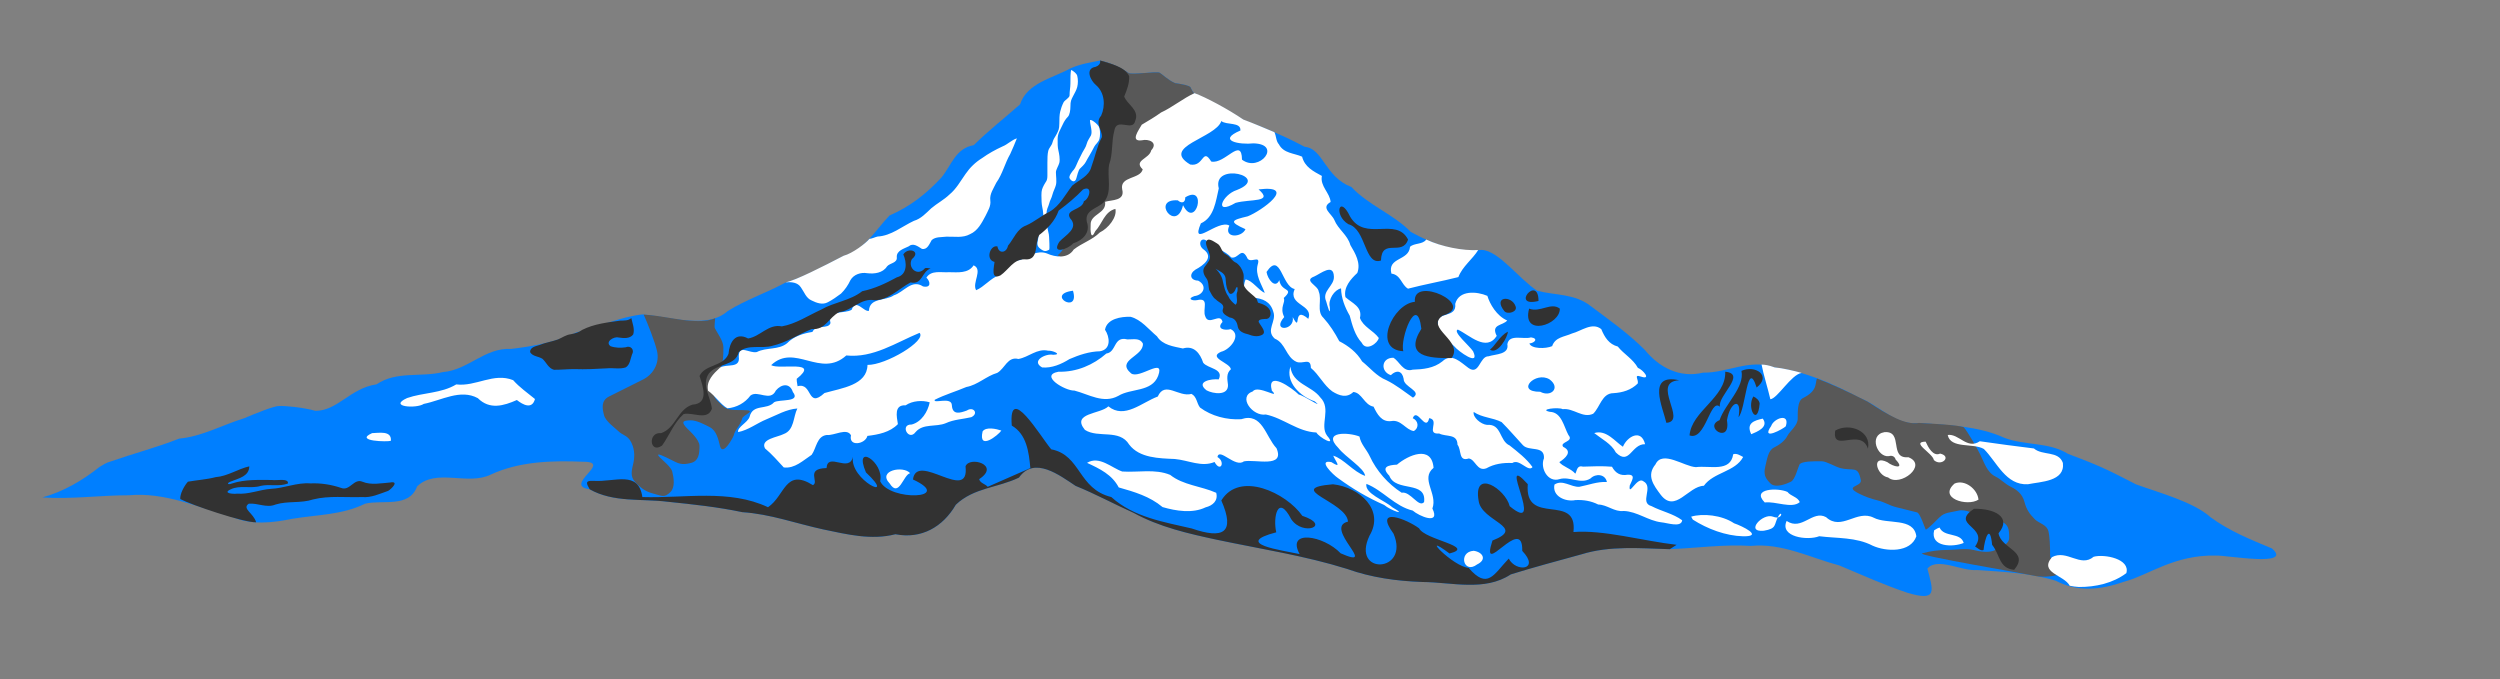 <?xml version="1.0" encoding="UTF-8"?>
<svg width="1056" height="286.866" xmlns="http://www.w3.org/2000/svg" xmlns:svg="http://www.w3.org/2000/svg">

 <rect width="100%" height="100%" fill="#808080" stroke="none"/>

 <g>
  <title>Layer 1</title>
  <path fill="#007fff" fill-rule="evenodd" stroke-width="1px" stroke-opacity="0.661" id="path2639" d="m46.672,194.946c9.63,-3.361 19.519,-5.93 28.991,-9.67c9.752,-0.913 18.26,-5.784 27.447,-8.601c4.699,-1.988 12.788,-5.291 14.843,-5.181c2.055,-0.144 10.298,0.579 15.306,2.06c9.431,-0.07 14.68,-9.586 25.786,-11.204c8.48,-5.752 18.691,-2.866 28.079,-5.191c10.541,-0.813 17.675,-10.368 28.623,-9.757c9.379,-1.104 19.394,-2.96 27.82,-7.004c10.398,-2.617 17.903,-6.395 27.722,-7.59c11.137,0.777 27.258,6.493 36.067,-1.401c7.741,-4.847 16.4,-7.655 24.386,-12.034c8.708,-2.534 16.563,-7.241 24.583,-11.221c4.409,-1.234 7.759,-3.949 10.754,-7.137c2.995,-3.188 5.636,-6.848 8.625,-9.974c8.601,-3.723 15.558,-9.142 21.896,-15.997c4.225,-5.018 5.928,-12.401 13.711,-13.726c6.179,-6.142 13.027,-11.443 19.559,-17.234c2.931,-9.03 13.724,-11.024 21.234,-15.182c4.371,-1.949 8.473,-2.509 12.573,-3.331c4.1,0.834 8.2,2.68 12.056,5.289c1.376,0.843 11.67,-0.791 13.086,-0.143c0.899,0.451 3.589,3.16 6.531,4.408c2.687,0.356 6.135,1.035 6.511,1.754c0.749,1.648 0.711,1.451 1.463,2.48c8.478,3.603 17.32,8.889 20.976,11.37c4.413,1.604 8.775,3.316 13.076,5.181c4.3,1.865 8.537,3.883 12.699,6.099c7.822,0.628 8.541,12.754 19.72,16.959c7.413,7.858 17.668,11.406 25.148,19.013c9.34,5.165 18.846,8.649 29.958,7.581c7.226,0.326 15.79,12.358 23.407,17.251c7.51,2.011 15.774,1.095 22.647,6.506c8.069,6.043 15.592,11.311 22.777,18.442c6.071,7.472 14.775,12.037 24.634,9.65c10.374,0.157 19.705,-6.024 30.191,-2.194c12.783,1.6 24.733,6.833 35.997,12.896c8.604,3.187 15.203,11.927 25.181,10.545c12.123,0.975 24.612,1.152 35.911,6.275c8.758,3.362 18.648,1.681 26.825,6.747c12.988,4.92 16.32,6.448 28.789,12.918c9.954,3.603 24.359,7.441 31.496,13.9c7.974,5.865 17.047,9.467 25.91,13.167c9.257,8.041 -19.456,2.791 -23.691,3.009c-17.6,-0.392 -28.677,8.376 -38.283,10.9c-10.686,3.716 -19.951,4.612 -29.339,-0.271c-10.724,-3.298 -22.113,-3.747 -33.226,-4.517c-6.41,0.63 -16.854,-5.608 -20.985,-0.595c2.524,9.635 4.241,13.946 -8.298,10.255c-9.873,-3.289 -19.303,-7.568 -28.88,-11.58c-12.327,-3.289 -24.197,-9.551 -37.338,-8.267c-11.514,-0.719 -22.908,0.915 -34.309,1.377c-12.446,-0.371 -25.25,-1.574 -37.337,2.177c-9.971,2.772 -19.998,5.4 -29.818,8.467c-11.068,7.33 -24.985,3.29 -37.312,3.215c-10.861,-0.398 -21.532,-1.835 -31.81,-5.519c-17.954,-5.619 -36.579,-8.426 -54.937,-12.313c-12.118,-2.607 -24.328,-5.354 -35.286,-11.392c-8.232,-3.687 -16.166,-8.014 -24.476,-11.379c-6.824,-4.504 -17.437,-12.706 -23.935,-3.499c-8.911,4.328 -19.105,4.242 -26.66,11.454c-5.403,9.296 -14.437,14.641 -25.5,12.468c-10.243,2.62 -20.411,0.064 -30.483,-2.03c-11.423,-2.47 -22.444,-6.529 -34.196,-7.289c-10.395,-2.194 -20.955,-3.313 -31.511,-4.397c-11.024,-1.391 -22.875,0.429 -32.94,-5.252c-11.678,-1.649 10.089,-11.701 -2.764,-11.638c-13.165,-0.549 -26.928,-0.206 -39.068,5.432c-9.776,4.742 -23.165,-2.82 -31.105,4.998c-3.388,9.227 -14.542,5.495 -21.946,7.277c-9.595,4.765 -20.36,4.658 -30.698,6.379c-8.529,1.715 -17.248,2.789 -25.632,-0.846c-14.222,-4.062 -28.338,-10.457 -43.463,-9.084c-12.183,-0.006 -24.36,1.746 -36.534,0.915c8.969,-2.485 16.884,-7.138 24.18,-12.916c1.446,-0.898 2.927,-1.814 4.587,-2.261z"/>
  <path fill="#585858" fill-rule="evenodd" stroke-width="1px" id="path3742" d="m302.095,134.416c-1.621,0.765 -4.261,1.321 -8.435,1.176c-7.418,-0.258 -13.811,-2.219 -21.773,-2.706c1.86,4.113 4.606,11.222 5.582,15.127c1.406,5.623 -1.887,10.308 -5.762,12.245c-2.605,1.303 -4.894,2.447 -7.203,3.602c-2.773,1.387 -4.789,2.395 -7.203,3.602c-3.529,1.765 -2.895,4.987 -2.161,7.923c0.64,2.56 4.591,5.312 5.762,6.483c2.274,2.274 4.151,1.818 5.762,5.042c1.657,3.314 1.391,6.679 0.72,9.364c-0.958,3.833 -0.836,5.647 1.441,7.923c2.286,2.286 4.301,3.596 7.203,4.322c3.624,0.906 4.552,1.931 7.203,-0.72c1.976,-1.976 1.408,-5.892 0.72,-8.644c-0.454,-1.815 -3.987,-4.707 -5.042,-5.762c-3.191,-3.191 2.929,0.024 4.322,0.72c3.494,1.747 4.602,2.451 8.644,1.441c3.147,-0.787 3.602,-3.67 3.602,-7.203c0,-2.594 -4.155,-6.316 -5.042,-7.203c-2.932,-2.932 -2.134,-3.602 1.441,-3.602c2.589,0 6.078,1.958 7.923,2.881c2.866,1.433 3.67,5.316 4.322,7.923c1.172,4.689 5.613,-3.724 5.762,-4.322c0.72,-2.88 2.864,-4.255 3.602,-7.203c0.453,-1.813 7.197,-3.602 0,-3.602c-4.469,0 -6.518,-0.035 -8.644,-2.161c-2.434,-2.434 -3.602,-2.875 -3.602,-7.203c0,-3.697 1.626,-5.414 2.881,-7.923c1.459,-2.917 1.441,-5.34 1.441,-9.364c0,-2.538 -2.783,-6.285 -3.602,-7.923c-0.322,-0.644 0.135,-3.512 0.135,-4.232zm202.229,-95.057c2.913,6.792 -37.864,82.25 -57.623,68.416c4.371,-1.949 32.963,-52.571 17.976,-82.205c4.1,0.834 8.2,2.68 12.056,5.289c1.376,0.843 11.67,-0.791 13.086,-0.143c0.899,0.451 3.589,3.16 6.531,4.408c2.687,0.356 6.135,1.035 6.511,1.754c0.749,1.648 0.711,1.451 1.463,2.48zm325.083,141.066c-2.691,-0.891 -10.414,-1.314 -18.847,-1.776c-5.882,0.94 -12.685,-3.15 -21.714,-9.012c-8.489,-4.331 -15.962,-7.734 -21.385,-9.741c-0.803,2.234 0.293,5.166 -5.943,8.284c-2.279,1.14 -2.161,5.765 -2.161,8.644c0,2.954 -3.391,5.342 -4.322,7.203c-1.228,2.457 -3.791,4.056 -5.762,5.042c-2.449,1.224 -2.892,5.086 -3.602,7.923c-0.857,3.429 -0.002,5.04 2.161,7.203c2.201,2.201 7.18,0.011 8.644,-0.72c1.794,-0.897 2.912,-5.823 3.602,-7.203c0.797,-1.594 6.794,-1.441 9.364,-1.441c2.065,0 5.792,2.348 7.923,2.881c5.616,1.404 7.393,-1.213 8.644,5.042c0.593,2.965 -7.464,2.391 -0.72,5.762c2.761,1.38 5.036,2.159 7.923,2.881c3.136,0.784 4.609,2.053 7.923,2.881c3.351,0.838 6.121,1.53 8.644,2.161c1.253,0.313 3.24,6.479 3.602,7.203c0.3,0.599 5.67,-4.95 5.762,-5.042c2.301,-2.301 4.742,-2.086 7.923,-2.881c3.429,-0.857 6.818,1.524 9.364,2.161c3.928,0.982 6.002,0.84 8.644,2.161c3.232,1.616 3.602,3.067 3.602,7.203c0,2.751 -4.145,4.233 -5.762,5.042c-2.924,1.462 -6.98,0.596 -9.364,0c-3.141,-0.785 -7.548,0 -10.805,0c-3.633,0 -7.311,0.442 -10.805,1.441c-2.856,0.816 44.23,8.717 46.82,9.364c3.313,0.828 7.364,0.5 9.364,0c2.881,-0.72 -2.161,-5.674 -2.161,-8.644c0,-3.441 -0.133,-7.734 -0.72,-10.084c-0.703,-2.81 -3.995,-3.275 -5.762,-5.042c-2.288,-2.288 -3.608,-4.347 -4.322,-7.203c-0.915,-3.66 -3.533,-5.368 -5.762,-6.483c-2.751,-1.376 -3.992,-3.077 -6.483,-4.322c-3.671,-1.835 -4.81,-6.018 -6.483,-9.364c-1.224,-2.447 -5.422,-9.924 -7.023,-11.525z"/>
  <path fill="#ffffff" fill-rule="evenodd" stroke-width="1px" stroke-opacity="0.661" id="path2678" d="m538.309,55.833c-2.853,-1.205 -9.327,-3.953 -13.12,-5.331c-6.494,-4.44 -15.979,-9.49 -20.624,-11.159c-4.606,2.065 -9.532,6.09 -14.129,8.167c-2.6,1.893 -5.401,3.525 -8.147,5.157c-1.14,2.084 -5.131,7.301 0.007,6.599c2.922,-0.725 7.021,0.927 3.971,4.254c-0.74,3.592 -7.654,4.187 -3.586,8.02c-1.022,4.223 -9.737,2.808 -8.673,8.416c1.301,4.96 -4.337,4.415 -7.219,5.278c0.706,5.075 -6.32,5.067 -6.099,9.74c-0.167,2.104 -0.008,7.069 1.955,2.672c2.925,-3.091 3.868,-8.269 8.502,-9.412c0.745,3.581 -2.991,8.199 -6.564,9.937c-3.238,3.219 -7.531,4.463 -11.043,7.23c-2.509,3.947 -7.655,3.313 -11.338,1.654c-3.97,-1.484 -7.765,1.01 -11.152,2.771c-4.232,0.258 -5.921,4.336 -9.078,6.407c-3.684,1.426 -6.27,4.922 -9.651,6.351c-1.865,-3.076 3.038,-8.721 -1.069,-10.51c-2.277,3.52 -6.681,2.936 -10.399,2.906c-3.226,0.24 -7.475,-1 -9.543,2.3c1.771,1.712 2.056,4.456 -1.429,3.71c-4.809,-3.198 -8.09,2.457 -12.333,3.764c-3.402,2.445 -10.242,0.831 -10.502,6.524c-2.038,0.729 -5.607,-5.459 -7.285,-0.458c-2.815,1.94 -10.461,-0.263 -8.956,5.637c-0.88,2.795 -6.153,0.438 -7.638,3.75c-3.994,0.673 -7.825,1.795 -10.755,4.824c-3.653,2.896 -8.659,1.612 -12.713,3.667c-2.984,0.778 -7.685,-3.47 -7.639,1.937c0.763,5.253 -5.25,2.889 -7.921,4.663c-2.74,2.531 -5.956,5.62 -5.052,9.751c2.978,2.094 5.27,5.788 8.164,7.417c3.876,-0.306 7.413,-2.251 9.731,-5.371c3.108,-2.457 8.392,2.846 10.751,-2.151c2.378,-2.809 5.905,-3.27 7.173,0.642c3.508,4.494 -5.632,2.947 -7.94,4.339c-3.011,3.427 -9.016,0.506 -10.345,6.176c-0.804,2.397 -5.318,4.361 -4.824,6.408c4.32,-0.817 7.912,-3.748 11.955,-5.389c4.222,-1.712 8.476,-4.273 13.052,-4.567c-1.793,3.501 -1.222,9.132 -5.774,10.787c-2.487,1.329 -9.994,2.099 -7.885,6.077c2.946,2.434 5.428,5.363 7.921,8.032c4.652,0.571 8.212,-2.994 11.775,-5.327c2.037,-2.834 2.147,-7.891 6.379,-8.38c3.111,0.356 8.545,-3.184 10.239,0.142c-1.088,5.014 6.08,3.742 6.939,0.248c4.565,-0.55 9.506,-1.491 12.873,-4.974c-0.485,-3.198 -1.727,-8.225 3.287,-7.954c2.835,-1.943 7.061,-2.235 10.155,-1.249c-0.826,4.006 -3.469,8.275 -7.616,9.372c-5.123,-0.2 -1.34,7.232 1.648,3.19c3.191,-3.767 8.618,-2.001 12.788,-3.773c3.426,-1.579 7.174,-1.667 10.748,-2.521c3.266,-1.561 0.864,-4.653 -1.853,-2.827c-2.829,1.047 -6.106,2.06 -6.351,-2.157c-0.041,-3.907 -7.997,-0.48 -7.255,-2.359c4.308,-2.185 8.946,-3.513 13.372,-5.405c4.828,-0.873 8.413,-4.625 13.047,-5.964c3.208,-1.808 4.383,-7.053 8.929,-5.871c4.314,-0.702 7.839,-4.571 12.549,-3.502c1.723,-0.19 6.214,1.672 2.138,1.732c-3.084,-0.673 -9.544,2.579 -4.666,5.337c4.031,0.39 8.18,-1.399 11.541,-3.516c4.12,-1.775 8.368,-3.213 12.885,-3.306c4.857,-0.813 4.162,-6.1 2.139,-9.106c0.842,-4.662 6.822,-5.594 10.818,-5.452c4.454,1.14 7.668,5.336 11.143,8.249c2.304,3.719 7.074,4.292 10.94,5.124c4.619,-1.405 7.264,2.011 8.576,6.031c1.958,2.531 8.834,2.418 6.555,7.03c-3.027,-0.326 -9.973,0.865 -5.127,4.637c2.726,1.454 9.215,2.414 9.045,-2.303c-0.287,-2.497 -0.82,-4.832 1.222,-6.615c-0.315,-2.751 -9.899,-4.838 -4.155,-7.381c3.901,-0.88 8.892,-7.149 4.075,-9.566c-2.466,0.703 -6.238,-0.029 -3.453,-3.037c-0.89,-4.202 -5.917,1.954 -7.315,-2.42c-1.235,-2.913 2.001,-8.049 -3.454,-6.788c-2.045,0.38 -4.341,-0.605 -1.124,-1.705c3.949,-0.47 5.586,-4.464 1.594,-6.534c-3.39,-0.107 -3.906,-2.808 -1.177,-4.63c3.394,-1.812 8.184,-5.279 3.291,-8.687c-2.522,-1.97 -0.854,-5.848 1.963,-3.09c3.157,2.774 7.198,3.697 9.923,6.614c3.002,0.731 4.162,-4.545 6.559,-0.155c1.111,3.44 6.086,-1.589 4.576,3.286c-1.093,4.235 1.581,8.041 3.012,11.814c-2.408,-0.812 -5.378,-5.439 -8.13,-5.629c-1.194,3.215 -1.457,7.828 3.167,7.686c4.057,0.275 7.37,1.655 8.561,5.907c1.537,4.076 -3.421,7.822 0.625,11.395c4.613,1.872 4.704,7.798 9.138,9.78c2.702,1.159 6.065,-2.031 6.113,2.585c3.466,2.869 5.467,7.327 9.02,9.894c2.933,1.852 6.126,2.956 8.914,0.267c3.664,0.287 4.586,5.491 8.549,6.2c1.49,3.133 3.389,6.601 7.45,6.089c4.186,-0.773 6.138,3.756 9.539,4.208c2.429,-1.431 1.864,-4.438 -0.442,-5.421c1.83,-4.85 5.545,6.152 6.952,-0.031c4.669,0.802 -1.63,6.958 4.195,6.487c3.05,1.539 7.669,-0.04 7.754,4.734c1.8,2.262 0.335,7.289 4.774,5.815c2.819,0.391 3.474,5.623 7.418,4.155c3.382,-1.904 7.14,-2.407 10.961,-2.234c3.007,-2.03 6.714,4.052 8.538,1.723c-2.502,-3.551 -6.231,-6.409 -9.656,-9.129c-4.402,-1.928 -3.344,-9.252 -9.537,-8.694c-2.663,-0.234 -6.166,-3.307 -5.649,-5.466c3.617,2.469 8.023,2.334 11.799,4.288c3.048,3.035 5.987,6.526 8.942,9.689c2.546,2.868 9.23,-0.042 8.936,5.589c-1.724,4.127 1.641,10.398 6.54,8.812c4.379,-1.323 8.984,2.372 13.146,-0.309c2.167,-2.173 6.218,-1.882 6.899,1.516c-4.064,-0.228 -7.771,1.284 -11.644,2.026c-3.549,0.217 -7.048,-3.244 -10.502,-0.941c-1.065,4.942 4.668,7.421 8.862,6.551c3.321,-0.168 6.643,0.35 9.608,1.877c3.803,0.056 6.842,3.207 10.758,2.725c5.705,0.197 10.313,4.108 15.899,4.789c2.529,0.208 8.42,2.37 8.823,-0.865c-3.786,-2.805 -8.753,-3.773 -12.959,-5.976c-5.313,-1.425 1.104,-8.132 -3.459,-10.51c-2.627,-2.12 -6.391,6.976 -5.725,1.789c0.779,-1.966 2.822,-4.689 -0.93,-4.538c-3.073,0.551 -5.122,-0.679 -6.582,-3.379c-4.042,-0.349 -8.194,-0.176 -12.267,-0.034c-2.671,-0.715 -2.503,1.91 -3.231,2.97c-1.781,-2.167 -5.376,-3.008 -6.753,-4.876c2.457,-1.572 5.855,-4.444 1.644,-6.455c-1.694,-2.169 4.766,-2.087 2.207,-4.989c-1.928,-3.522 -2.871,-9.667 -7.833,-9.8c-5.04,-1.04 3.673,-2.128 5.414,-1.125c4.526,-0.599 8.452,4.011 12.87,1.933c2.946,-2.806 3.684,-8.668 8.56,-8.701c3.892,-0.222 7.492,-1.332 10.256,-4.061c0.55,-1.574 -1.921,-4.05 1.364,-2.935c4.618,1.561 0.841,-2.913 -1.288,-3.689c-2.027,-3.73 -5.888,-5.762 -8.488,-9.003c-3.737,-0.984 -5.554,-3.91 -6.983,-7.365c-3.866,-3.079 -8.441,0.843 -12.387,1.854c-3.244,1.457 -7.044,1.474 -8.36,5.338c-2.666,1.199 -8.84,1.195 -9.612,-1.139c2.2,-0.173 3.953,-2.124 0.669,-2.562c-3.144,1.02 -9.216,-1.59 -9.974,2.879c0.812,4.421 -5.004,4.16 -7.919,5.106c-3.878,-0.096 -3.842,8.271 -8.526,4.924c-3.313,-2.361 -7.002,-6.569 -11.033,-2.751c-3.632,2.9 -8.086,3.328 -12.55,3.485c-4.014,1.24 -5.479,-3.509 -8.132,-5.04c-5.123,-0.031 -5.567,5.853 -1.062,7.359c2.383,-2.315 4.773,-1.944 5.416,1.563c-0.146,3.506 8.096,5.153 3.936,7.938c-3.488,-2.442 -7.205,-5.431 -11.307,-7.421c-4.078,-1.65 -6.834,-5.193 -10.176,-7.885c-2.301,-3.888 -5.766,-6.531 -9.648,-8.541c-1.838,-3.497 -4.014,-6.906 -6.67,-9.84c-3.045,-2.771 -0.533,-7.638 -2.018,-11.161c-0.28,-2.563 -6.599,-4.585 -1.877,-6.335c2.657,-1.165 8.099,-5.773 8.294,0.021c0.242,3.997 -5.263,6.131 -3.256,10.488c0.478,1.674 1.888,6.886 1.523,2.391c-0.804,-3.175 1.968,-7.31 4.75,-7.882c0.105,4.182 1.61,7.972 3.67,11.545c1.085,4.051 2.178,8.282 5.075,11.429c1.858,3.841 6.846,0.128 7.192,-2.034c-2.289,-3.156 -6.562,-4.645 -7.951,-8.425c1.142,-4.772 -3.366,-6.273 -6.123,-8.805c-0.902,-4.145 2.218,-7.614 4.998,-10.213c1.615,-4.119 -0.859,-8.336 -2.928,-11.797c-1.17,-4.317 -5.184,-6.607 -6.769,-10.609c-1.177,-2.707 -5.887,-5.122 -1.569,-7.575c-0.262,-3.82 -4.536,-6.666 -3.689,-11.001c-3.614,-1.978 -7.254,-3.767 -8.355,-8.142c-3.453,-1.524 -7.747,-1.362 -9.793,-5.196c-1.287,-1.438 -1.066,-3.468 -1.91,-5.157zm-171.073,45.076c-1.512,1.84 -7.153,6.157 -10.879,7.114c-8.946,4.65 -19.988,10.268 -24.531,11.275c2.374,-0.279 5.167,-0.079 6.532,2.178c1.376,1.911 2.124,4.464 4.487,5.448c2.075,1.039 4.609,1.959 6.816,0.746c1.98,-1.007 3.795,-2.332 5.577,-3.643c1.666,-1.623 2.995,-3.566 3.97,-5.666c1.388,-2.454 4.42,-3.426 7.098,-2.961c2.992,0.377 6.603,-0.081 8.355,-2.853c1.235,-1.522 4.473,-1.373 4.139,-3.966c-0.136,-2.734 3.03,-3.53 4.99,-4.506c1.962,-1.656 3.92,0.028 5.633,1.055c2.31,0.5 3.19,-2.189 4.126,-3.72c1.679,-1.493 4.124,-1.154 6.202,-1.437c3.343,-0.104 6.928,0.665 10.001,-1.069c3.267,-1.416 4.925,-4.724 6.515,-7.692c0.974,-2.068 2.39,-4.137 2.041,-6.54c-0.372,-2.768 1.42,-5.101 2.521,-7.482c2.652,-3.693 3.626,-8.249 5.899,-12.152c1.013,-2.165 1.913,-4.381 2.804,-6.598c-2.25,0.71 -3.896,2.565 -6.088,3.428c-3.011,1.39 -5.919,2.985 -8.612,4.926c-2.773,1.706 -5.138,3.986 -6.971,6.673c-2.136,2.995 -3.899,6.316 -6.792,8.687c-2.328,2.266 -5.26,3.752 -7.714,5.844c-2.205,2.058 -4.344,4.427 -7.338,5.3c-5.029,2.342 -9.565,6.321 -15.337,6.622c-1.206,0.288 -2.203,0.873 -3.443,0.988zm115.523,44.222c0.412,5.465 -11.62,6.948 -4.984,12.587c3.495,2.593 14.446,-7.222 11.428,1.043c-2.67,6.952 -11.496,5.159 -16.827,8.46c-6.309,3.438 -12.454,-0.675 -18.552,-2.243c-3.889,0.178 -15.049,-6.445 -6.72,-7.961c7.67,0.215 14.76,-2.893 20.221,-7.686c4.378,-0.586 2.914,-7.47 8.873,-5.965c2.371,0.093 5.208,-0.84 6.561,1.766zm20.529,21.249c-5.475,1.524 -11.202,-5.668 -14.258,1.132c-6.572,2.373 -14.072,9.694 -20.852,4.128c-3.336,3.339 -15.796,2.72 -9.919,9.939c5.616,3.655 14.596,-0.527 18.705,6.203c4.341,5.73 12.696,5.808 19.279,6.098c5.828,0.538 11.342,3.575 16.775,1.26c2.613,4.703 4.68,-0.142 1.229,-2.086c0.75,-4.184 7.51,4.688 11.142,1.834c4.732,-1.037 17.503,3.03 13.812,-5.554c-4.7,-4.996 -5.982,-15.256 -14.926,-12.261c-6.053,0.363 -12.577,-1.318 -17.384,-4.93c-1.442,-1.827 -1.297,-4.562 -3.602,-5.762zm10.444,41.778c-6.37,-2.848 -13.951,-3.189 -19.448,-7.563c-6.39,-2.658 -13.533,-0.967 -20.26,-1.43c-4.36,-1.463 -9.725,-6.818 -14.858,-3.653c5.438,2.505 10.606,5.025 13.383,10.375c6.666,1.895 13.13,3.787 18.518,8.307c5.713,1.662 12.685,2.77 18.163,0.111c2.996,-0.735 5.392,-2.784 4.502,-6.147zm31.334,-53.303c-2.122,6.515 4.03,12.589 10.25,14.663c4.468,3.669 -4.88,-2.667 -6.685,-2.826c-2.935,-2.91 -13.737,-10.532 -11.399,-1.662c3.983,4.001 -5.939,-2.642 -8.013,0.27c-6.58,2.311 -0.031,10.723 5.45,9.781c7.473,1.556 13.57,7.305 21.362,7.603c1.164,2.105 8.848,6.38 4.522,1.344c-3.316,-4.475 2.029,-11.355 -2.909,-16.217c-3.668,-4.933 -11.783,-5.572 -12.577,-12.956zm29.173,29.533c-4.493,-1.812 -16.055,-2.356 -8.893,4.857c3.007,3.882 10.955,8.503 11.292,11.769c-5.058,-1.755 -9.009,-7.233 -13.496,-8.532c1.139,2.61 3.85,5.659 -0.789,2.71c-6.046,-1.196 0.807,5.415 2.846,6.78c6.092,4.457 12.607,8.319 19.467,11.319c2.696,2.327 10.317,4.917 3.441,0.98c-3.242,-2.942 -11.766,-5.766 -10.938,-9.886c6.985,2.737 12.002,9.493 19.556,11.28c2.644,2.336 11.834,6.317 8.321,-0.863c2.318,-6.329 -5.204,-12.536 0.491,-17.19c-0.792,-9.813 -10.75,-5.34 -15.452,-1.341c-3.822,0.188 -6.864,0.96 -3.241,4.682c2.689,7.129 15.816,1.807 14.692,11.128c-2.267,2.611 -5.716,-4.684 -9.469,-3.956c-5.791,-3.732 -10.605,-9.191 -13.506,-15.456c-1.356,-2.87 -3.735,-5.037 -4.322,-8.284zm48.261,48.261c-6.738,0.424 -4.31,10.143 1.441,5.762c4.187,-2.014 2.467,-5.18 -1.441,-5.762zm72.391,-45.019c-5.818,-0.153 -6.55,9.251 -12.359,3.487c-1.841,-3.639 -6.098,-5.759 -9.138,-8.185c5.12,-1.622 9.026,3.808 12.133,5.779c1.663,-4.171 7.69,-7.847 9.364,-1.08zm-92.453,-86.459c6.43,3.051 15.615,4.829 21.948,4.447c-2.326,3.82 -6.698,6.954 -8.369,11.421c-7.003,1.79 -14.446,3.103 -21.274,4.898c-2.787,-1.554 -3.009,-5.863 -7.016,-6.369c-1.769,-7.025 7.368,-5.269 7.865,-11.303c1.72,-1.682 5.445,-0.925 6.846,-3.095zm141.645,52.814c1.49,0.062 2.95,0.246 5.52,1.203c3.207,0.256 8.669,1.539 11.413,2.333c-4.443,0.698 -10.186,10.814 -13.217,11.126c-1.004,-4.398 -2.875,-10.266 -3.716,-14.662zm-7.774,39.048c-3.381,6.331 -12.474,6.385 -16.596,12.159c-6.598,0.155 -12.091,11.757 -18.211,3.82c-3.082,-4.093 -6.123,-8.147 -2.223,-12.868c2.868,-6.162 12.128,0.96 17.059,1.175c5.969,-0.757 14.601,2.288 15.771,-5.444c1.464,-0.53 2.973,0.521 4.2,1.158zm18.008,-12.966c-0.948,1.005 -10.77,6.481 -6.178,-0.109c1.056,-3.26 8.048,-5.76 6.178,0.109zm-9.724,-3.241c-3.659,0.8 -7.125,1.919 -4.873,6.591c2.47,-1.04 7.525,-2.991 4.873,-6.591zm53.303,15.847c-4.908,0.73 -8.722,-9.022 -1.865,-10.136c8.146,-0.575 1.666,11.366 10.056,10.593c8.438,3.256 -3.431,12.796 -8.551,8.547c-4.794,-0.728 -7.347,-9.83 -0.36,-6.483c2.409,1.934 7.754,3.34 3.529,-1.093c-0.324,-1.325 -1.585,-1.837 -2.808,-1.428zm-42.858,15.127c-3.825,-1.829 -15.56,-1.582 -9.605,4.445c4.605,-0.607 11.409,2.751 14.771,-0.128c-0.727,-2.197 -3.818,-2.517 -5.165,-4.317zm-40.698,10.445c4.796,-1.482 12.991,-0.701 18.127,2.789c3.375,1.124 12.701,5.642 3.843,5.495c-7.445,-0.19 -15.058,-3.103 -21.259,-7.036l-0.711,-1.247l0,0zm36.736,-0c1.872,-3.499 2.189,1.706 -2.161,0c-4.35,-1.706 -12.004,6.7 -3.888,5.943c5.652,-0.966 4.176,-2.444 6.049,-5.943zm3.602,1.801c-3.114,6.784 8.847,8.407 13.766,6.456c7.523,0.962 15.56,0.335 22.538,3.984c5.653,2.57 16.024,3.07 18.484,-3.951c-1.067,-8.162 -12.349,-4.847 -18.041,-7.869c-7.122,-3.556 -13.564,5.776 -20.085,-0.215c-5.739,-3.153 -10.2,5.945 -16.663,1.597zm81.035,-9.004c-4.716,3.083 -17.235,-0.619 -10.086,-6.801c4.358,-1.863 9.687,2.396 10.086,6.801zm-18.728,12.966c-1.803,7.193 8.134,7.193 12.482,5.334c-1.281,-4.607 -8.322,-2.236 -10.201,-6.519l-1.034,0.432l-1.246,0.753l-0,0zm57.265,23.41c-2.299,-4.553 -13.147,-5.43 -7.493,-12.082c6.313,-3.382 12.013,4.552 17.605,-0.165c4.644,-1.231 15.544,0.918 13.801,6.921c-5.631,4.235 -12.969,5.899 -20.049,5.847c-1.3,-0.059 -2.589,-0.269 -3.864,-0.521zm-2.881,-51.862c0.945,7.871 -9.41,7.883 -14.779,8.987c-9.355,0.518 -13.067,-9.363 -18.599,-14.888c-4.481,-2.646 -14.091,0.038 -15.278,-5.927c4.718,-0.673 8.208,6.311 13.559,2.657c7.675,1.135 15.278,2.093 22.853,3.047c3.609,3.153 10.425,0.843 12.245,6.123zm-51.862,-3.962c-2.95,1.405 -5.084,-2.729 -6.123,-5.042c-6.484,0.148 2.996,4.827 3.492,7.794c3.184,2.925 7.751,-1.591 2.631,-2.751zm-191.243,-66.629c1.023,3.41 3.923,8.508 8.379,10.409c-1.842,2.259 -7.017,1.47 -4.417,6.518c-4.445,6.87 -11.486,-0.346 -16.453,-2.682c-2.276,0.858 4.907,6.824 6.468,9.186c3.121,6.751 -6.329,-0.036 -8.023,-2.182c-3.248,-3.32 -9.143,-3.515 -6.802,-9.531c-0.828,-5.306 8.035,-2.061 7.275,-8.343c1.551,-5.908 9.137,-5.273 13.573,-3.375zm-402.294,43.579c-1.206,4.578 -5.125,2.419 -7.642,0.422c-5.603,2.465 -11.479,4.215 -16.488,-0.782c-7.344,-4.011 -15.407,0.975 -22.834,2.42c-3.112,2.11 -15.229,1.253 -7.033,-2.473c6.79,-2.358 14.415,-1.938 20.749,-5.755c8.296,1.021 15.791,-5.115 24.031,-1.797c2.895,3.214 5.657,5.02 9.218,7.965zm-60.866,17.648c-1.066,0.507 -15.766,0.253 -7.923,-3.241c2.722,-0.022 8.334,-1.252 7.923,3.241zm257.871,-4.322c-1.26,1.898 -9.85,8.778 -7.923,0.36c1.431,-2.078 5.803,-1.083 7.923,-0.36zm-38.537,18.008c-2.874,0.607 -4.682,10.652 -8.644,4.322c-5.296,-5.469 5.817,-7.66 8.644,-4.322zm68.069,-170.354c-0.383,0.766 -0.36,3.852 -0.36,5.762c0,1.637 -0.36,3.061 -0.36,5.042c0,0.952 -2.092,2.023 -2.521,2.881c-0.723,1.447 -1.073,2.492 -1.441,3.962c-0.334,1.334 -0.36,3.217 -0.36,5.042c0,2.341 -0.444,3.049 -1.08,4.322c-0.724,1.448 -1.415,2.058 -1.801,3.602c-0.376,1.505 -1.443,2.169 -1.801,3.602c-0.334,1.334 -0.36,3.217 -0.36,5.042c0,1.801 0,3.602 0,5.402c0,2.377 -0.689,2.458 -1.441,3.962c-0.768,1.537 -1.08,2.12 -1.08,4.322c0,1.72 0.066,3.867 0.36,5.042c0.428,1.712 0.375,3.661 0.72,5.042c0.547,2.189 -0.405,3.286 -1.441,4.322c-0.896,0.896 -0.818,3.271 -1.08,4.322c-0.489,1.955 -0.347,2.891 1.08,3.962c1.595,1.196 2.272,1.025 3.602,0.36c0.347,-0.173 0,-4.82 0,-5.402c0,-1.63 -0.72,-2.772 -0.72,-4.682c0,-1.398 -0.36,-3.4 -0.36,-5.042c0,-2.316 0.692,-2.768 1.08,-4.322c0.411,-1.644 0.99,-2.158 1.441,-3.962c0.319,-1.275 1.13,-2.721 1.441,-3.962c0.393,-1.571 0,-3.774 0,-5.402c0,-1.104 1.146,-2.782 1.441,-3.962c0.38,-1.519 -0.119,-4.076 -0.36,-5.042c-0.395,-1.582 -0.36,-3.102 -0.36,-5.042c0,-2.39 1.281,-4.142 2.161,-6.123c0.582,-1.31 1.349,-2.43 2.161,-3.241c0.777,-0.777 1.08,-2.843 1.08,-4.322c0,-2.38 0.36,-2.881 1.08,-4.322c0.7,-1.4 1.452,-2.568 1.801,-3.962c0.363,-1.452 0.364,-3.226 0,-4.682c-0.255,-1.019 -1.488,-1.901 -2.521,-2.521zm7.923,21.609c-0.396,-1.584 3.566,1.297 3.962,2.881c0.406,1.622 0.325,3.383 0,4.682c-0.331,1.323 -1.659,2.237 -2.161,3.241c-1.47,2.94 -2.753,4.786 -3.602,6.483c-0.527,1.053 -1.826,2.187 -2.521,2.881c-0.559,0.559 -1.259,3.234 -1.441,3.962c-0.545,2.18 -2.242,1.279 -2.881,0c-0.478,-0.956 1.395,-3.196 1.801,-3.602c0.625,-0.625 1.44,-2.88 1.801,-3.602c0.698,-1.395 1.148,-2.296 1.801,-3.602c0.634,-1.268 1.449,-2.195 1.801,-3.602c0.376,-1.502 1.258,-2.517 1.801,-3.602c0.787,-1.574 -0.36,-4.633 -0.36,-6.123zm194.124,109.127c-5.93,-3.67 -14.7,5.314 -3.952,5.225c4.467,2.428 8.771,-1.604 3.952,-5.225zm-138.66,-109.127c-2.375,7.21 -25.886,10.78 -13.149,18.359c5.879,1.096 5.106,-7.443 8.88,-1.259c5.784,1.282 12.876,-10.696 12.995,-0.796c7.311,5.586 17.156,-6.565 4.874,-6.884c-5.839,0.665 -15.716,-1.104 -5.537,-5.429c0.258,-3.732 -5.961,-2.185 -8.064,-3.992zm-18.368,33.494c-11.542,-0.795 -0.664,13.984 2.184,2.05c5.385,10.645 10.535,-9.124 0.954,-3.335c0.025,2.672 -1.862,2.5 -3.138,1.285zm17.287,-5.042c-2.966,-11.389 22.371,-5.063 7.623,0.682c-6.179,1.972 -9.992,10.968 -0.519,5.42c6.298,-1.727 16.236,-0.039 9.701,-5.683c16.882,-2.057 1.083,9.176 -4.567,11.368c-6.816,1.63 -8.25,2.197 -0.966,5.433c-1.54,3.644 -9.461,3.935 -6.795,-1.516c-4.723,-2.881 -16.725,10.052 -12.041,-0.938c5.631,-2.508 6.315,-9.468 7.563,-14.766zm20.169,35.295c0.511,3.175 3.713,7.259 5.402,3.459c0.766,5.247 6.648,3.048 1.868,7.541c0.92,1.934 -1.868,3.803 0.199,8.044c-5.608,6.439 4.692,5.77 3.59,0.032c3.951,7.27 -0.412,-5.342 6.589,0.731c2.373,-6.147 -8.747,-5.574 -5.762,-12.605c-5.495,-1.041 -5.899,-16.154 -11.885,-7.203zm-81.755,7.923c-11.993,1.524 3.056,10.398 0,0zm-116.33,40.337c6.461,-1.768 3.89,9.751 11.366,2.876c7.416,-2.133 18.016,-3.334 18.166,-11.88c7.687,0.164 25.165,-10.294 21.99,-13.541c-10.076,4.159 -19.542,10.715 -30.943,9.554c-10.882,9.828 -21.781,-5.363 -31.739,4.088c3.349,2.075 21.037,-2.404 10.794,5.771l0.041,1.065l0.324,2.066l0,0z"/>
  <path fill="#323232" fill-rule="evenodd" stroke-width="1px" stroke-opacity="0.661" id="path3744" d="m464.677,25.571c4.203,1.356 10.421,2.482 12.292,6.643c0.128,3.004 -0.98,5.841 -2.104,8.529c1.191,3.445 6.632,5.662 4.62,10.393c-1.065,4.666 -7.9,-1.798 -8.799,4.102c-1.267,4.636 -0.521,9.638 -2.173,14.225c-1.022,5.238 1.529,11.525 -2.295,15.978c-2.696,2.734 -8.23,3.16 -7.116,8.367c1.582,4.403 -1.725,7.708 -5.78,8.98c-2.288,2.578 -9.414,4.873 -5.849,-0.661c2.406,-2.759 8.48,-5.647 4.554,-9.914c-2.4,-3.914 5.244,-3.372 5.796,-7.218c2.495,-1.078 3.802,-6.948 -0.349,-4.95c-3.126,3.276 -6.673,6.229 -10.3,8.911c-1.549,4.401 -4.601,7.519 -8.176,10.28c-2.189,3.482 0.119,11.036 -6.287,10.302c-4.576,-0.08 -6.777,4.498 -10.086,6.769c-4.306,2.183 -2.715,-3.639 -2.534,-5.67c-3.941,-0.895 -1.875,-7.319 1.238,-6.551c0.473,3.174 3.827,2.878 4.442,-0.295c2.467,-2.905 3.785,-7.163 7.68,-8.555c3.538,-1.56 6.438,-4.158 9.923,-5.824c4.314,-2.529 6.572,-7.165 9.5,-10.971c2.892,-2.484 7.136,-3.938 8.151,-8.048c1.53,-4.151 2.326,-8.583 4.414,-12.486c0.185,-3.117 -3.096,-5.911 -0.316,-9.036c1.892,-4.222 1.522,-9.773 -2.174,-12.929c-2.338,-1.925 -4.746,-6.997 -0.186,-7.702c1.116,-0.367 2.272,-1.367 1.914,-2.669zm-71.598,87.866c-3.836,1.222 -3.322,6.976 -8.461,5.857c-4.923,2.631 -9.252,7.46 -15.165,7.534c-5.848,-1.1 -9.499,4.41 -14.933,4.994c-4.408,2.141 -5.749,7.665 -11.628,7.164c-5.624,2.224 -10.6,5.69 -16.545,7.055c-4.653,1.446 -10.365,-0.881 -14.303,2.691c-1.388,5.953 -8.978,4.603 -12.605,9.004c-3.317,4.78 0.779,9.918 1.264,14.95c-1.942,5.198 -8.101,1.259 -11.932,2.216c-4.037,3.522 -5.968,8.938 -9.124,13.311c-5.291,3.695 -6.123,-5.865 -0.377,-5.266c6.183,-2.127 6.894,-9.987 13.155,-12.015c7.259,-0.44 4.445,-7.795 3.052,-12.115c2.27,-4.958 10.095,-3.89 12.245,-9.364c0.409,-4.714 2.789,-9.397 8.284,-6.483c5.157,-0.821 8.572,-6.275 14.243,-5.106c5.908,-1.039 11.113,-4.588 16.574,-7.062c5.54,-3.233 12.238,-3.732 17.379,-7.798c5.194,-1.063 9.958,-3.315 14.657,-5.878c4.555,-1.117 4.177,-6.509 2.688,-9.646c2.023,-3.268 7.774,-1.394 3.61,1.995c-1.926,3.649 2.488,7.596 5.569,3.793c0.79,-0.199 1.581,0.045 2.355,0.169zm-126.415,20.889c0.48,2.262 1.506,4.592 0.815,6.924c-1.436,1.943 -4.134,1.605 -6.229,1.306c-1.955,-0.535 -5.853,1.866 -3.352,3.681c1.996,0.718 4.284,0.762 6.373,0.462c2.129,-0.948 3.881,1.079 2.689,3.037c-0.699,1.861 -0.804,4.277 -2.632,5.443c-2.558,0.868 -5.31,0.131 -7.949,0.403c-4.582,0.258 -9.169,0.505 -13.759,0.326c-2.872,-0.013 -5.754,0.313 -8.614,0.291c-2.345,-0.618 -3.216,-3.142 -4.862,-4.626c-1.649,-1.112 -4.135,-0.948 -5.235,-2.834c-0.049,-2.151 2.482,-2.485 4.039,-3.037c2.514,-1.018 5.222,-1.412 7.762,-2.327c1.783,-0.75 3.38,-1.964 5.354,-2.185c1.708,-0.321 3.449,-0.762 4.85,-1.839c4.982,-2.551 10.638,-3.154 16.101,-3.918c1.582,-0.066 3.424,0.115 4.649,-1.105zm264.714,-6.483c1.93,0.545 4.21,1.357 5.077,3.329c0.617,1.633 0.047,3.805 -2.097,3.546c-1.184,0.095 -3.694,0.199 -2.286,1.966c0.772,1.333 3.165,3.865 0.808,4.866c-1.82,0.843 -3.829,0.391 -5.602,-0.32c-1.792,-0.41 -4.004,-1.158 -4.436,-3.202c-0.281,-1.971 -1.263,-3.699 -3.423,-3.919c-1.369,-0.747 -3.688,-1.774 -2.806,-3.745c0.684,-2.011 -1.911,-2.615 -2.965,-3.822c-1.461,-0.942 -2.092,-2.652 -2.908,-4.105c-0.393,-1.719 -0.114,-3.648 -1.333,-5.112c-1.069,-1.473 -1.708,-3.414 -0.326,-4.932c1.003,-1.412 2.568,-2.912 1.878,-4.824c-0.364,-1.756 -1.543,-3.38 -1.545,-5.15c0.56,-2.565 3.286,-0.362 4.591,0.36c1.958,0.975 1.811,3.745 3.813,4.674c1.75,0.873 2.59,2.88 4.448,3.602c1.502,1.079 2.525,2.823 2.973,4.596c0.406,1.998 -0.63,4.316 0.828,6.035c1.311,1.833 3.384,2.922 4.785,4.648c0.153,0.511 0.326,1.015 0.528,1.508zm-18.008,-14.406c1.673,1.489 2.894,3.458 3.224,5.693c0.512,2.044 0.868,4.194 2.184,5.912c0.637,1.519 1.823,2.655 3.071,3.677c1.369,-0.936 0.079,-3.581 0.661,-5.139c0.426,-0.785 0.382,-3.647 -0.531,-1.663c-0.358,1.55 -2.385,3.5 -3.176,1.1c-0.985,-1.711 -0.95,-3.699 -1.135,-5.593c-0.37,-2.152 -2.492,-2.826 -4.087,-3.831l-0.213,-0.157l0,0zm99.763,37.816c-9.48,0.103 -20.223,-0.569 -12.753,-12.363c-1.805,-15.594 -9.222,4.586 -7.599,9.473c-13.299,-0.685 -4.464,-20.074 4.865,-20.88c-1.125,-11.355 26.613,1.534 11.753,5.828c-7.758,5.254 9.135,10.695 3.733,17.942zm-18.368,-50.062c-5.066,-9.855 -18.132,1.178 -24.491,-9.724c-4.484,-9.511 -7.104,-0.618 -0.72,3.241c7.573,1.989 6.738,17.669 13.769,15.339c0.293,-9.814 8.987,-1.54 11.442,-8.856zm64.108,29.173c0.169,6.985 -16.24,12.095 -12.966,0c4.651,1.823 9.246,-2.897 12.966,0zm-9.004,-3.241c-12.121,3.016 -0.035,-11.406 0,0zm-9.724,2.161c-1.629,-4.591 -9.742,-4.166 -4.682,2.161c1.353,1.553 5.794,0.307 4.682,-2.161zm-3.241,10.805c-3.548,1.888 -5.514,6.212 -7.563,7.563c3.249,2.425 7.657,-5.521 7.563,-7.563zm72.391,20.529c-12.258,0.697 3.71,17.354 -5.424,17.983c-1.492,-6.505 -8.425,-21.036 5.424,-17.983zm19.448,-3.602c0.404,10.901 -14.237,16.546 -15.081,26.901c6.835,2.435 8.72,-15.991 12.842,-12.101c-1.072,-4.572 11.453,-13.895 2.239,-14.799zm6.843,-0.36c1.453,6.982 -6.939,13.94 -9.23,20.81c-7.081,2.891 4.894,10.49 3.108,0.079c1.369,-8.112 6.468,-9.85 4.888,-1.337c3.093,-3.258 3.648,-25.195 7.65,-12.518c6.465,-5.053 -0.644,-9.673 -6.415,-7.034zm5.042,10.805c-2.985,4.734 1.779,13.169 2.65,3.028c-0.151,-1.467 -1.433,-2.443 -2.65,-3.028zm34.575,14.406c-1.538,9.779 10.755,-1.518 13.817,7.673c1.589,-7.307 -7.653,-11.191 -13.817,-7.673zm59.065,48.981c6.071,-8.463 -10.802,-9.025 -0.491,-15.924c8.392,-0.238 16.229,3.391 10.409,10.318c1.05,6.652 13.261,7.551 6.586,15.453c-6.459,-0.63 -5.875,-6.279 -9.3,-10.568c-0.914,-9.348 -3.131,-2.599 -3.626,2.213c-1.314,0.53 -2.628,-1.01 -3.577,-1.493zm-399.052,-33.134c-0.614,-6.602 -1.486,-14.246 -7.844,-17.953c-1.476,-18.453 12.138,4.635 16.667,10.029c12.653,2.444 11.209,16.673 25.391,20.169c9.526,8.626 22.542,10.571 33.987,13.273c13.13,4.52 18.532,2.025 12.473,-11.833c7.698,-12.635 27.457,-3.205 34.215,6.483c12.577,4.18 0.231,8.761 -4.682,1.441c-5.657,-10.98 -7.79,-0.713 -6.327,5.524c-18.619,4.858 2.31,7.546 9.867,9.195c-5.74,-10.516 10.096,-7.93 17.349,-0.313c16.621,7.291 -7.576,-10.924 3.079,-13.397c-0.494,-8.432 -27.445,-13.987 -6.32,-15.776c11.34,1.292 21.87,10.859 15.421,21.699c-8.014,16.843 17.203,15.81 10.15,-0.81c-8.633,-11.826 5.7,-6.1 10.798,-2.267c2.396,4.895 24.309,7.697 12.846,10.617c-13.334,-9.942 1.461,5.635 8.049,6.056c8.095,9.377 10.54,2.823 16.966,-3.906c2.975,5.901 13.461,4.913 5.703,-3.249c0.379,-15.965 -18.115,12.675 -12.584,-4.37c14.684,-5.753 -4.765,-7.987 -5.852,-16.861c-2.381,-13.785 11.382,-4.913 13.134,2.353c15.792,13.042 -5.963,-24.286 7.637,-9.318c-1.493,18.159 21.196,3.358 19.296,20.224c12.745,-1.008 29.331,3.77 43.579,5.402l-2.9,1.849c-12.446,-0.371 -25.25,-1.574 -37.337,2.177c-9.971,2.772 -19.998,5.4 -29.818,8.467c-11.068,7.33 -24.985,3.29 -37.312,3.215c-10.861,-0.398 -21.532,-1.835 -31.81,-5.519c-17.954,-5.619 -36.579,-8.426 -54.937,-12.313c-12.118,-2.607 -24.328,-5.354 -35.286,-11.392c-8.232,-3.687 -16.166,-8.014 -24.476,-11.379c-6.824,-4.504 -17.437,-12.706 -23.935,-3.499c-8.911,4.328 -19.105,4.242 -26.66,11.454c-5.403,9.296 -14.437,14.641 -25.5,12.468c-10.243,2.62 -20.411,0.064 -30.483,-2.03c-11.423,-2.47 -22.444,-6.529 -34.196,-7.289c-10.395,-2.194 -20.955,-3.313 -31.511,-4.397c-11.024,-1.391 -22.875,0.429 -32.94,-5.252c-1.422,-2.44 -2.157,-3.792 1.704,-3.573c8.904,0.579 18.891,-4.582 20.529,6.843c17.978,0.563 36.624,-3.448 53.071,4.289c7.294,-4.912 7.179,-16.648 18.96,-9.331c2.87,-1.295 -3.422,-6.99 5.762,-7.203c0.448,-6.977 9.622,2.311 11.172,-4.844c-1.704,9.921 19.214,19.59 5.476,6.681c-5.559,-12.964 7.869,-4.188 5.994,3.704c3.95,8.609 31.668,7.536 13.86,-0.727c1.595,-11.982 24.039,10.275 22.203,-5.534c1.614,-4.482 14.983,-0.621 5.762,5.402c0.431,1.751 2.601,1.969 3.602,3.241m-309.013,14.991c-0.99,-3.849 -6.157,-5.752 -3.126,-7.86c3.787,-0.374 7.58,1.94 11.313,0.355c5.18,-1.608 10.739,-0.436 15.906,-2.164c6.747,-1.678 13.781,-0.755 20.657,-1.001c3.887,0.364 7.476,-1.388 11.033,-2.616c1.532,-0.916 4.798,-4.271 0.788,-3.526c-3.867,0.279 -7.871,1.2 -11.614,-0.308c-3.664,-1.644 -5.387,4.145 -9.143,2.564c-4.153,-1.397 -8.503,-2.071 -12.89,-1.878c-5.705,-0.457 -11.025,2.051 -16.663,2.297c-4.829,0.35 -9.418,2.429 -14.331,2.025c-1.568,0.25 -6.26,-0.154 -2.724,-1.79c3.962,-1.966 8.592,-0.164 12.729,-1.481c3.782,-0.861 7.863,0.425 11.497,-1.014c0.397,-2.399 -4.954,-1.137 -6.722,-1.477c-5.625,-0.01 -11.36,-0.324 -16.792,1.441c-2.213,0.84 -2.524,-0.189 -0.271,-0.917c3.081,-1.261 7.389,-2.081 7.474,-6.286c-4.852,1.103 -9.141,4.169 -14.197,4.557c-3.852,1.005 -7.83,1.237 -11.734,1.926c-1.67,1.863 -3.424,5.297 -3.226,7.336c4.473,2.409 26.762,9.986 32.039,9.816z"/>
 </g>
</svg>